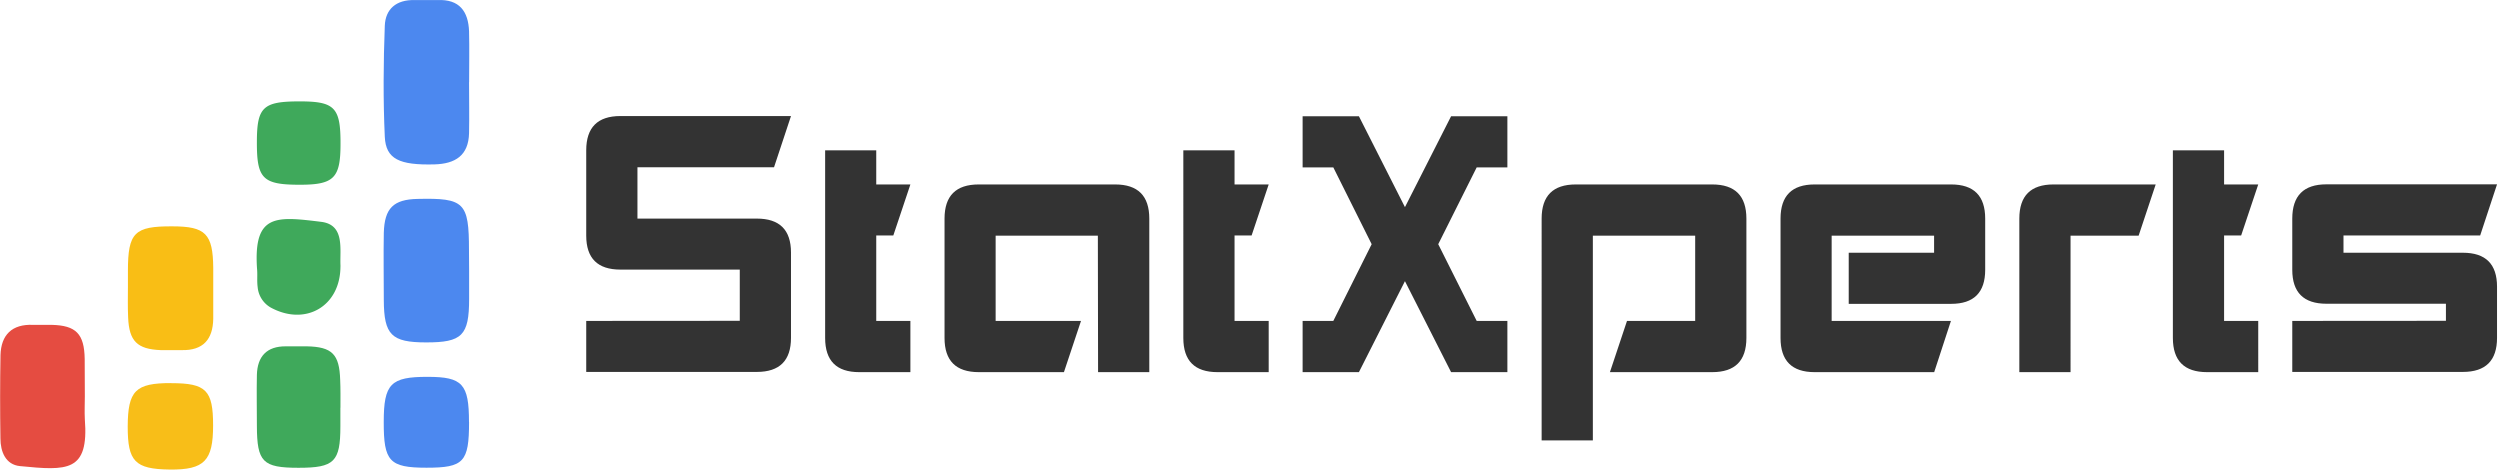 <?xml version="1.0" encoding="UTF-8" standalone="no"?>
<!-- Created with Inkscape (http://www.inkscape.org/) -->

<svg
   width="512"
   height="96.169"
   viewBox="0 0 135.467 25.445"
   version="1.1"
   id="svg12"
   xml:space="preserve"
   sodipodi:docname="final_logo_H_cleaned.svg"
   inkscape:version="1.2.2 (732a01da63, 2022-12-09)"
   xmlns:inkscape="http://www.inkscape.org/namespaces/inkscape"
   xmlns:sodipodi="http://sodipodi.sourceforge.net/DTD/sodipodi-0.dtd"
   xmlns="http://www.w3.org/2000/svg"
   xmlns:svg="http://www.w3.org/2000/svg"><sodipodi:namedview
     id="namedview24"
     pagecolor="#ffffff"
     bordercolor="#999999"
     borderopacity="1"
     inkscape:showpageshadow="0"
     inkscape:pageopacity="0"
     inkscape:pagecheckerboard="0"
     inkscape:deskcolor="#d1d1d1"
     showgrid="false"
     inkscape:zoom="1.14661"
     inkscape:cx="27.472289"
     inkscape:cy="-6.9770892"
     inkscape:window-width="1920"
     inkscape:window-height="1009"
     inkscape:window-x="-8"
     inkscape:window-y="-8"
     inkscape:window-maximized="1"
     inkscape:current-layer="svg12" /><defs
     id="defs9" /><g
     id="g942"
     transform="scale(3.802)"
     style="stroke-width:0.263"><g
       id="g1798"
       transform="matrix(0.901,0,0,1.009,-1.442,14.354)"
       inkscape:export-filename="..\..\final_logo_H.png"
       inkscape:export-xdpi="600"
       inkscape:export-ydpi="600"
       style="fill:none;stroke-width:0.276"><rect
         style="fill:none;stroke:none;stroke-width:0.276;paint-order:fill markers stroke"
         id="rect1796"
         width="39.527"
         height="6.635"
         x="1.6"
         y="-14.23" /></g><g
       transform="matrix(0.154,0,0,0.154,8.355,1.654)"
       fill="#333333"
       id="g554"
       style="color-interpolation-filters:sRGB;stroke-width:0.451"><g
         data-gra="path-name"
         fill-rule=""
         class="tp-name iconsvg-namesvg"
         fill="#333333"
         id="g552"
         style="stroke-width:0.542"><g
           fill="#333333"
           id="g550"
           style="stroke-width:0.651"><g
             fill="#333333"
             id="g548"
             style="stroke-width:0.781"><path
               d="m 18.95,-23.7 -1.57,4.74 H 4.74 v 4.75 h 11.05 q 3.16,0 3.16,3.14 v 0 7.9 q 0,3.15 -3.16,3.15 v 0 H 0 V -4.74 L 14.21,-4.75 V -9.49 H 3.16 Q 0,-9.49 0,-12.63 v 0 -7.9 q 0,-3.17 3.16,-3.17 v 0 z m 3.16,3.17 h 4.73 v 3.16 H 30 l -1.58,4.72 h -1.58 v 7.91 H 30 V 0 h -4.74 q -3.15,0 -3.15,-3.16 v 0 z m 11.05,17.37 v -11.05 q 0,-3.16 3.16,-3.16 v 0 h 12.63 q 3.16,0 3.16,3.16 v 0 V 0 h -4.74 l -0.02,-12.63 h -9.46 v 7.89 h 7.9 L 44.21,0 h -7.88 q -3.17,0 -3.17,-3.16 z m 22.1,-17.37 H 60 v 3.16 h 3.16 l -1.58,4.72 H 60 v 7.91 h 3.16 V 0 h -4.74 q -3.16,0 -3.16,-3.16 v 0 z m 29.99,-3.15 v 4.73 h -2.84 l -3.56,7.11 3.56,7.1 h 2.84 V 0 H 80.04 L 75.77,-8.42 71.51,0 H 66.3 v -4.74 h 2.84 l 3.55,-7.1 -3.55,-7.11 H 66.3 v -4.73 h 5.21 l 4.26,8.41 4.27,-8.41 z m 3.17,9.47 v 0 q 0,-3.16 3.16,-3.16 v 0 h 12.63 q 3.16,0 3.16,3.16 v 0 11.05 q 0,3.16 -3.16,3.16 v 0 h -9.47 l 1.58,-4.74 h 6.31 v -7.89 H 93.16 V 6.32 h -4.74 z m 37.9,-3.16 v 0 q 3.15,0 3.15,3.16 v 0 4.74 q 0,3.15 -3.15,3.15 v 0 h -9.48 v -4.73 h 7.9 v -1.58 h -9.48 v 7.89 H 126.3 L 124.75,0 h -11.07 q -3.15,0 -3.15,-3.16 v 0 -11.05 q 0,-3.16 3.15,-3.16 v 0 z M 137.37,0 h -4.74 v -14.21 q 0,-3.16 3.16,-3.16 v 0 h 9.46 l -1.58,4.74 h -6.3 z m 9.47,-20.53 h 4.74 v 3.16 h 3.16 l -1.58,4.72 h -1.58 v 7.91 h 3.16 V 0 H 150 q -3.16,0 -3.16,-3.16 v 0 z m 30,3.15 -1.56,4.73 h -12.65 v 1.6 h 11.05 q 3.16,0 3.16,3.14 v 0 4.74 q 0,3.15 -3.16,3.15 v 0 h -15.79 v -4.72 l 14.22,-0.01 v -1.58 h -11.06 q -3.16,0 -3.16,-3.14 v 0 -4.74 q 0,-3.17 3.16,-3.17 v 0 z"
               transform="translate(0,23.7)"
               fill="#333333"
               id="path546"
               style="stroke-width:0.938" /></g><!----><!----><!----><!----><!----><!----><!----></g></g><!----></g><g
       id="g925"
       transform="translate(-14.471)"
       style="stroke-width:0.263"><path
         d="m 21.156,1.171 c 0,0.242 0.005,0.485 0,0.727 -0.008,0.318 -0.195,0.437 -0.495,0.445 -0.495,0.012 -0.691,-0.073 -0.706,-0.394 -0.024,-0.528 -0.02,-1.057 0,-1.582 0.009,-0.238 0.164,-0.372 0.422,-0.366 h 0.33 C 21.019,-0.013 21.146,0.163 21.156,0.447 c 0.006,0.239 9.31e-4,0.481 9.31e-4,0.724 z m 9.31e-4,2.691 v 0.397 c 0,0.524 -0.101,0.622 -0.614,0.621 -0.492,0 -0.6,-0.107 -0.602,-0.602 0,-0.319 -0.006,-0.639 0,-0.96 0.01,-0.353 0.139,-0.476 0.482,-0.483 0.666,-0.015 0.732,0.049 0.732,0.729 z"
         fill="#4c88ef"
         id="path719"
         style="color-interpolation-filters:sRGB;stroke-width:1.703" /><path
         d="m 15.68,5.645 c 0,0.11 -0.006,0.221 0,0.33 0.059,0.754 -0.25,0.734 -0.924,0.668 -0.205,-0.02 -0.279,-0.205 -0.279,-0.395 -0.006,-0.396 -0.006,-0.792 9.3e-4,-1.187 0.008,-0.289 0.164,-0.444 0.465,-0.431 h 0.264 c 0.347,0.008 0.465,0.127 0.471,0.485 0.002,0.177 0.002,0.353 0.002,0.529 z"
         fill="#e54c41"
         id="path721"
         style="color-interpolation-filters:sRGB;stroke-width:1.703" /><path
         d="M 16.294,4.092 V 3.861 c 0,-0.547 0.093,-0.638 0.634,-0.635 0.473,0 0.577,0.107 0.582,0.59 v 0.728 c -0.005,0.293 -0.144,0.453 -0.45,0.446 H 16.762 c -0.336,-0.013 -0.451,-0.128 -0.465,-0.465 -0.007,-0.154 -0.003,-0.293 -0.003,-0.433 z"
         fill="#f9be15"
         id="path723"
         style="color-interpolation-filters:sRGB;stroke-width:1.703" /><path
         d="m 19.322,5.811 v 0.264 c 0,0.508 -0.087,0.592 -0.597,0.592 -0.511,0 -0.591,-0.083 -0.593,-0.597 0,-0.242 -0.005,-0.485 0,-0.727 0.007,-0.263 0.14,-0.409 0.413,-0.407 h 0.298 c 0.361,0.007 0.465,0.112 0.476,0.477 0.006,0.132 0.004,0.261 0.004,0.397 z"
         fill="#3fa95b"
         id="path725"
         style="color-interpolation-filters:sRGB;stroke-width:1.703" /><path
         d="m 21.156,6.015 c 0,0.571 -0.076,0.651 -0.607,0.651 -0.53,0 -0.61,-0.093 -0.609,-0.651 0,-0.545 0.098,-0.645 0.626,-0.644 0.496,0 0.589,0.101 0.589,0.644 z"
         fill="#4c88ef"
         id="path727"
         style="color-interpolation-filters:sRGB;stroke-width:1.703" /><path
         d="m 16.911,5.461 c 0.498,0 0.597,0.101 0.597,0.602 0,0.502 -0.122,0.635 -0.619,0.629 -0.497,-0.006 -0.598,-0.118 -0.598,-0.611 0.002,-0.514 0.11,-0.622 0.62,-0.621 z"
         fill="#f8be18"
         id="path729"
         style="color-interpolation-filters:sRGB;stroke-width:1.703" /><path
         d="m 19.323,3.795 c 0,0.573 -0.5,0.857 -0.994,0.588 a 0.372,0.372 0 0 1 -0.186,-0.292 c -0.012,-0.087 0,-0.176 -0.009,-0.263 -0.052,-0.785 0.273,-0.745 0.917,-0.666 0.342,0.044 0.259,0.399 0.273,0.634 z m -0.581,-2.35 c 0.5,0 0.584,0.087 0.582,0.607 0,0.485 -0.093,0.581 -0.579,0.581 -0.53,0 -0.615,-0.084 -0.613,-0.611 9.3e-4,-0.497 0.087,-0.577 0.611,-0.577 z"
         fill="#3fa95b"
         id="path731"
         style="color-interpolation-filters:sRGB;stroke-width:1.703" /></g></g></svg>
